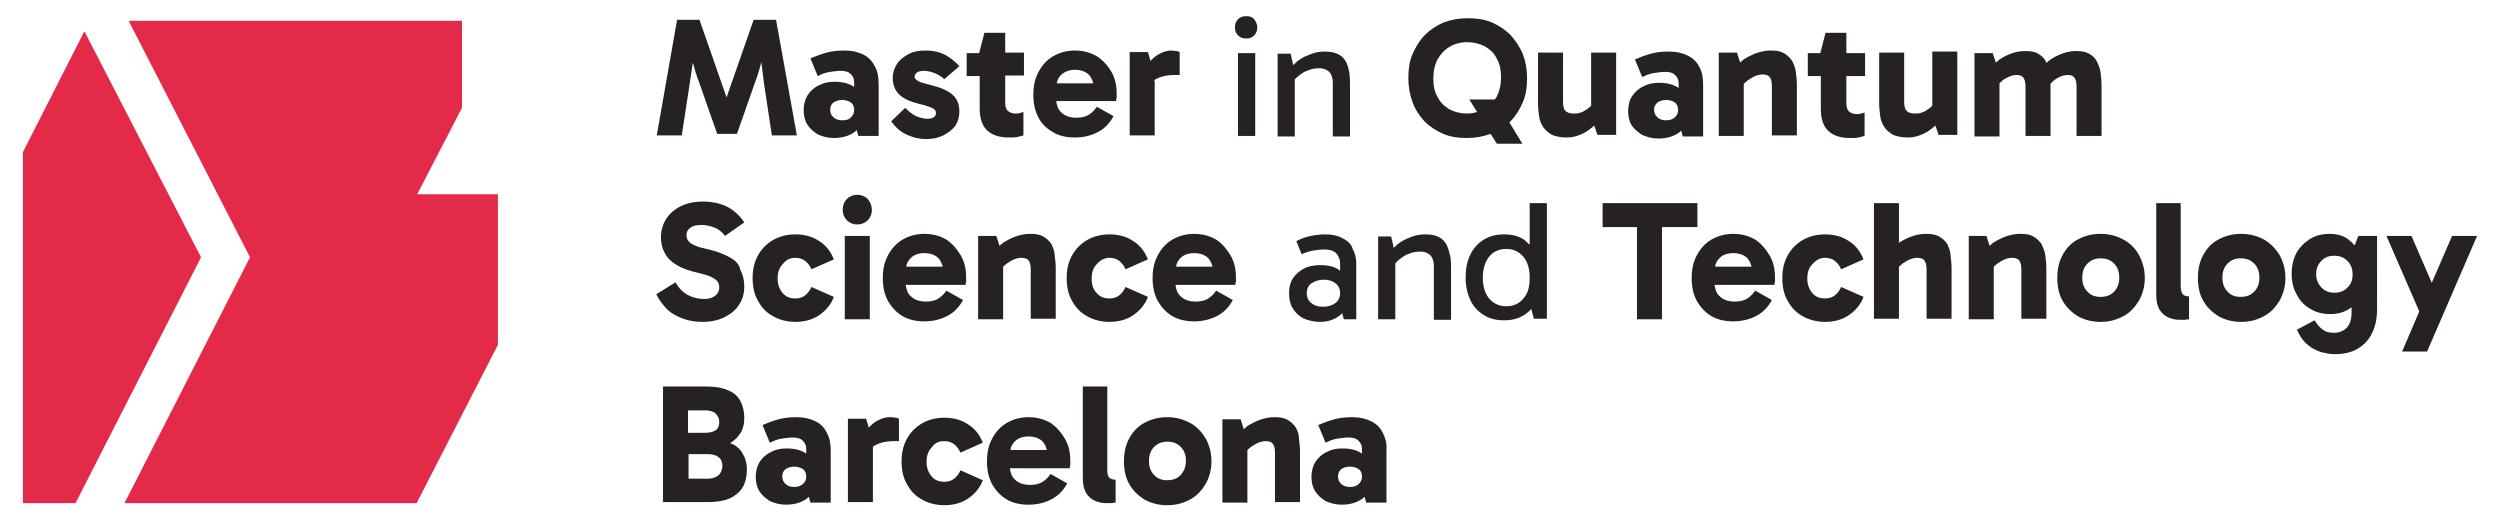 <?xml version="1.0" encoding="utf-8"?>
<!-- Generator: Adobe Illustrator 28.0.0, SVG Export Plug-In . SVG Version: 6.00 Build 0)  -->
<svg version="1.1" id="Capa_1" xmlns="http://www.w3.org/2000/svg" xmlns:xlink="http://www.w3.org/1999/xlink" x="0px" y="0px"
	 viewBox="0 0 480 100" style="enable-background:new 0 0 480 100;" xml:space="preserve">
<style type="text/css">
	.st0{fill:#E32A48;}
	.st1{fill:#262222;}
</style>
<g>
	<g>
		<g>
			<g>
				<g>
					<polygon class="st0" points="38.6,49.4 16.2,6 4.4,29.2 4.4,96.6 14.5,96.6 					"/>
				</g>
				<g>
					<polygon class="st0" points="80.1,37.3 88.7,20.7 88.7,4 24.7,4 48,49.4 23.9,96.6 80,96.6 95.6,66.2 95.6,37.3 					"/>
				</g>
			</g>
		</g>
		<g>
			<g>
				<path class="st1" d="M132.4,16.2c0.2-1.3,0.4-2.7,0.6-4c0-0.1,0-0.1,0-0.2c0,0.1,0,0.2,0.1,0.2c0.3,1.3,0.7,2.5,1.2,3.8l3.4,9.7
					h3.8l3.4-9.7c0.5-1.3,0.9-2.6,1.2-3.8c0-0.1,0.1-0.2,0.1-0.3c0,0.1,0,0.1,0,0.2c0.2,1.3,0.3,2.6,0.5,4l1.5,9.9h4.8l-4-22.2h-4.3
					l-5.2,14.9l-5.2-14.9H130l-3.9,22.2h4.8L132.4,16.2z"/>
				<path class="st1" d="M165.8,10.5c-1-0.5-2.2-0.8-3.7-0.8c-1.2,0-2.3,0.1-3.4,0.4c-1.1,0.3-2.1,0.7-3.1,1.1l1.4,3.4
					c0.8-0.4,1.6-0.7,2.4-0.8c0.8-0.1,1.4-0.2,2-0.2c0.9,0,1.6,0.2,2,0.7c0.4,0.4,0.6,0.9,0.6,1.5v0.9c-1-0.7-2.2-1-3.8-1
					c-1.1,0-2.1,0.2-3,0.7c-0.9,0.4-1.6,1.1-2.1,1.8c-0.5,0.8-0.8,1.8-0.8,2.9c0,1.1,0.2,2,0.7,2.8c0.5,0.8,1.2,1.4,2,1.9
					c0.9,0.4,1.9,0.7,3.1,0.7c1.6,0,2.9-0.4,3.9-1.1c0.2-0.1,0.3-0.3,0.5-0.4l0.3,1.1h3.9v-10c0-1.3-0.2-2.4-0.7-3.3
					C167.5,11.8,166.8,11,165.8,10.5z M161.7,23.1c-0.7,0-1.3-0.2-1.7-0.6c-0.4-0.4-0.6-0.8-0.6-1.4c0-0.6,0.2-1.1,0.6-1.4
					c0.4-0.3,1-0.5,1.7-0.5s1.3,0.2,1.7,0.5c0.4,0.3,0.6,0.8,0.6,1.4c0,0.6-0.2,1-0.6,1.4C163,23,162.4,23.1,161.7,23.1z"/>
				<path class="st1" d="M178.1,22.8c-0.8,0-1.5-0.2-2.2-0.5c-0.7-0.3-1.4-0.9-2.1-1.6l-2.7,2.6c0.9,1.2,1.9,2.1,3.1,2.6
					c1.1,0.5,2.3,0.8,3.6,0.8c1.2,0,2.3-0.2,3.3-0.7s1.7-1.1,2.3-1.8c0.5-0.8,0.8-1.7,0.8-2.8c0-1.3-0.4-2.4-1.3-3.2
					c-0.9-0.8-2.3-1.4-4.3-1.9c-1.2-0.3-2-0.5-2.4-0.8c-0.4-0.2-0.6-0.5-0.6-0.8c0-0.3,0.2-0.6,0.5-0.8c0.3-0.2,0.7-0.3,1.2-0.3
					c0.8,0,1.6,0.2,2.3,0.5c0.7,0.3,1.3,0.7,1.7,1.1l2.9-2.5c-0.7-0.8-1.6-1.5-2.6-2.1c-1.1-0.6-2.4-0.9-3.9-0.9
					c-1.3,0-2.4,0.2-3.3,0.7c-0.9,0.5-1.7,1.1-2.2,1.9c-0.5,0.8-0.8,1.7-0.8,2.6c0,1.3,0.4,2.4,1.2,3.2c0.8,0.8,2.1,1.4,3.7,1.8
					c0.9,0.2,1.6,0.4,2.1,0.6c0.5,0.2,0.8,0.3,1,0.5c0.2,0.2,0.3,0.4,0.3,0.7c0,0.3-0.1,0.6-0.4,0.8C179,22.7,178.6,22.8,178.1,22.8
					z"/>
				<path class="st1" d="M188.1,20.8c0,2,0.5,3.4,1.5,4.3c1,0.9,2.4,1.3,4.2,1.3c0.5,0,1,0,1.5-0.1s0.8-0.2,1.2-0.3v-4.5
					c-0.2,0.1-0.4,0.1-0.7,0.2c-0.3,0.1-0.6,0.1-0.9,0.1c-0.6,0-1-0.2-1.4-0.5c-0.3-0.3-0.5-0.8-0.5-1.6v-5.2h3.6v-4.4h-3.6V6.3H189
					l-1,3.9h-2.4v4.4h2.5V20.8z"/>
				<path class="st1" d="M202.2,25.4c1.2,0.7,2.6,1,4.2,1c1.7,0,3.2-0.4,4.5-1.1c1.3-0.7,2.2-1.7,2.9-3l-3.2-1.8
					c-0.4,0.6-0.9,1.1-1.5,1.5c-0.6,0.4-1.4,0.6-2.4,0.6c-1.2,0-2.2-0.3-2.9-1c-0.6-0.5-0.9-1.3-1-2.2h11.5c0-0.2,0-0.4,0.1-0.6
					c0-0.3,0-0.5,0-0.8c0-1.6-0.3-3-1-4.2s-1.6-2.2-2.8-3c-1.2-0.7-2.6-1.1-4.2-1.1c-1.6,0-3,0.4-4.2,1.1c-1.2,0.7-2.1,1.7-2.8,3
					c-0.7,1.3-1,2.7-1,4.4c0,1.7,0.3,3.1,1,4.4C200,23.8,201,24.7,202.2,25.4z M206.4,13.4c1.2,0,2.2,0.4,2.8,1.1
					c0.3,0.4,0.6,1,0.7,1.5h-7c0.1-0.7,0.4-1.2,0.9-1.7C204.4,13.8,205.3,13.4,206.4,13.4z"/>
				<path class="st1" d="M221.5,15.5c0.2-0.2,0.4-0.3,0.6-0.4c0.8-0.4,1.9-0.7,3.3-0.7h1.1V10c-0.2-0.1-0.4-0.2-0.7-0.2
					c-0.3,0-0.6-0.1-0.9-0.1c-0.7,0-1.4,0.2-2,0.5c-0.7,0.3-1.2,0.7-1.7,1.2c-0.1,0.1-0.2,0.2-0.3,0.3l-0.5-1.7h-3.5v16h4.8V15.5z"
					/>
				<path class="st1" d="M239.3,3.1c-0.7,0-1.2,0.2-1.6,0.6c-0.4,0.4-0.6,0.9-0.6,1.6c0,0.6,0.2,1.1,0.6,1.5
					c0.4,0.4,0.9,0.6,1.6,0.6c0.6,0,1.1-0.2,1.5-0.6c0.4-0.4,0.6-0.9,0.6-1.5c0-0.6-0.2-1.1-0.6-1.6C240.5,3.3,240,3.1,239.3,3.1z"
					/>
				<rect x="237.7" y="10.2" class="st1" width="3.3" height="15.9"/>
				<path class="st1" d="M248.5,15.4c0.2-0.3,0.5-0.6,0.8-0.8c0.6-0.5,1.2-0.9,1.9-1.1c0.7-0.3,1.4-0.4,2.1-0.4
					c0.7,0,1.3,0.2,1.8,0.6c0.5,0.4,0.8,1.2,0.8,2.3v10.2h3.3v-9.5c0-0.8,0-1.7-0.1-2.5c-0.1-0.8-0.3-1.5-0.6-2.2
					c-0.3-0.6-0.8-1.2-1.4-1.5c-0.7-0.4-1.5-0.6-2.7-0.6c-0.8,0-1.7,0.1-2.5,0.4c-0.8,0.3-1.6,0.6-2.3,1.1c-0.5,0.3-0.9,0.7-1.3,1.1
					l-0.5-2.2h-2.5v15.9h3.3V15.4z"/>
				<path class="st1" d="M273.5,23.3c1,1,2.2,1.8,3.6,2.4c1.4,0.6,2.9,0.8,4.6,0.8c1.6,0,3.1-0.3,4.5-0.8l1.2,1.9h4.9l-2.5-4.1
					c0.1-0.1,0.2-0.1,0.2-0.2c1-1,1.8-2.3,2.4-3.7c0.6-1.4,0.8-2.9,0.8-4.6s-0.3-3.2-0.8-4.6C291.8,9,291,7.8,290,6.7
					c-1-1-2.2-1.8-3.6-2.4c-1.4-0.6-2.9-0.8-4.6-0.8c-1.7,0-3.2,0.3-4.6,0.8c-1.4,0.6-2.6,1.4-3.6,2.4c-1,1-1.8,2.3-2.4,3.7
					c-0.6,1.4-0.8,2.9-0.8,4.6s0.3,3.2,0.8,4.6S272.5,22.2,273.5,23.3z M276,11.4c0.6-1,1.3-1.8,2.3-2.4c1-0.6,2.1-0.9,3.4-0.9
					c1.3,0,2.4,0.3,3.4,0.8c1,0.6,1.8,1.3,2.3,2.4c0.6,1,0.8,2.2,0.8,3.6c0,1.4-0.3,2.6-0.8,3.6c-0.1,0.2-0.2,0.4-0.4,0.6l0,0h-4.9
					l1.5,2.4c-0.6,0.2-1.3,0.3-1.9,0.3c-1.3,0-2.4-0.3-3.4-0.8c-1-0.6-1.8-1.4-2.3-2.4c-0.6-1-0.8-2.2-0.8-3.6
					C275.2,13.6,275.5,12.4,276,11.4z"/>
				<path class="st1" d="M310.3,26.1v-16h-4.8v10.2c-0.2,0.2-0.4,0.4-0.7,0.6c-0.4,0.3-0.9,0.6-1.3,0.7c-0.5,0.2-0.9,0.2-1.4,0.2
					c-0.5,0-1-0.1-1.4-0.4c-0.4-0.3-0.6-0.9-0.6-1.8v-9.5h-4.8v9.7c0,0.9,0.1,1.7,0.2,2.5c0.1,0.8,0.4,1.5,0.8,2.1
					c0.4,0.6,1,1.1,1.7,1.5c0.7,0.3,1.7,0.5,2.9,0.5c0.8,0,1.7-0.2,2.4-0.5c0.8-0.3,1.5-0.7,2.2-1.3c0.2-0.2,0.4-0.3,0.6-0.5
					l0.6,1.8H310.3z"/>
				<path class="st1" d="M315.3,25.9c0.9,0.4,1.9,0.7,3.1,0.7c1.6,0,2.9-0.4,3.9-1.1c0.2-0.1,0.3-0.3,0.5-0.4l0.3,1.1h3.9v-10
					c0-1.3-0.2-2.4-0.7-3.3c-0.5-1-1.2-1.7-2.2-2.2c-1-0.5-2.2-0.8-3.7-0.8c-1.2,0-2.3,0.1-3.4,0.4c-1.1,0.3-2.1,0.7-3.1,1.1
					l1.4,3.4c0.8-0.4,1.6-0.7,2.4-0.8c0.8-0.1,1.4-0.2,2-0.2c0.9,0,1.6,0.2,2,0.7c0.4,0.4,0.6,0.9,0.6,1.5v0.9c-1-0.7-2.2-1-3.8-1
					c-1.1,0-2.1,0.2-3,0.7c-0.9,0.4-1.6,1.1-2.1,1.8s-0.8,1.8-0.8,2.9c0,1.1,0.2,2,0.7,2.8C313.8,24.8,314.5,25.4,315.3,25.9z
					 M318.2,19.7c0.4-0.3,1-0.5,1.7-0.5s1.3,0.2,1.7,0.5c0.4,0.3,0.6,0.8,0.6,1.4c0,0.6-0.2,1-0.6,1.4c-0.4,0.4-1,0.6-1.7,0.6
					s-1.3-0.2-1.7-0.6c-0.4-0.4-0.6-0.8-0.6-1.4C317.5,20.6,317.8,20.1,318.2,19.7z"/>
				<path class="st1" d="M334.9,16c0.2-0.2,0.5-0.4,0.7-0.6c0.5-0.3,0.9-0.6,1.4-0.8c0.5-0.2,1-0.3,1.4-0.3c0.5,0,1,0.1,1.3,0.4
					c0.3,0.3,0.5,0.9,0.5,1.8v9.5h4.8v-9.7c0-0.8-0.1-1.7-0.2-2.5s-0.4-1.5-0.7-2.1c-0.4-0.6-0.9-1.1-1.6-1.5
					c-0.7-0.4-1.5-0.5-2.6-0.5c-0.9,0-1.8,0.2-2.7,0.5c-0.8,0.3-1.6,0.7-2.4,1.2c-0.2,0.2-0.5,0.4-0.7,0.6l-0.6-1.9h-3.5v16h4.8V16z
					"/>
				<path class="st1" d="M354.4,6.3h-3.9l-1,3.9h-2.4v4.4h2.5v6.3c0,2,0.5,3.4,1.5,4.3s2.4,1.3,4.2,1.3c0.5,0,1,0,1.5-0.1
					s0.8-0.2,1.2-0.3v-4.5c-0.2,0.1-0.4,0.1-0.7,0.2c-0.3,0.1-0.6,0.1-0.9,0.1c-0.6,0-1-0.2-1.4-0.5c-0.3-0.3-0.5-0.8-0.5-1.6v-5.2
					h3.6v-4.4h-3.6V6.3z"/>
				<path class="st1" d="M371,20.3c-0.2,0.2-0.4,0.4-0.7,0.6c-0.4,0.3-0.9,0.6-1.3,0.7c-0.5,0.2-0.9,0.2-1.4,0.2
					c-0.5,0-1-0.1-1.4-0.4c-0.4-0.3-0.6-0.9-0.6-1.8v-9.5h-4.8v9.7c0,0.9,0.1,1.7,0.2,2.5c0.1,0.8,0.4,1.5,0.8,2.1
					c0.4,0.6,1,1.1,1.7,1.5c0.7,0.3,1.7,0.5,2.9,0.5c0.8,0,1.7-0.2,2.4-0.5c0.8-0.3,1.5-0.7,2.2-1.3c0.2-0.2,0.4-0.3,0.6-0.5
					l0.6,1.8h3.6v-16H371V20.3z"/>
				<path class="st1" d="M395,15c0.7-0.4,1.3-0.6,2-0.6c0.5,0,0.9,0.1,1.2,0.4c0.3,0.3,0.5,0.9,0.5,1.8v9.5h4.8v-9.7
					c0-0.8-0.1-1.7-0.2-2.5c-0.1-0.8-0.4-1.5-0.7-2.1c-0.3-0.6-0.8-1.1-1.5-1.5c-0.7-0.4-1.5-0.5-2.6-0.5c-0.9,0-1.7,0.2-2.6,0.5
					c-0.8,0.3-1.6,0.7-2.3,1.2c-0.3,0.2-0.5,0.4-0.7,0.6c0-0.1-0.1-0.2-0.1-0.3c-0.3-0.6-0.8-1.1-1.5-1.5c-0.6-0.4-1.5-0.5-2.6-0.5
					c-0.9,0-1.8,0.2-2.6,0.5c-0.8,0.3-1.6,0.7-2.3,1.2c-0.2,0.2-0.4,0.4-0.6,0.5l-0.6-1.8h-3.5v16h4.8V16c0.4-0.4,0.8-0.8,1.3-1
					c0.7-0.4,1.3-0.6,2-0.6c0.5,0,0.9,0.1,1.2,0.4c0.3,0.3,0.5,0.9,0.5,1.8v9.5h4.8v-9.7c0-0.1,0-0.2,0-0.3
					C394.1,15.6,394.5,15.3,395,15z"/>
				<path class="st1" d="M140.1,49.4c-1.1-0.6-2.6-1.2-4.4-1.6c-1.5-0.3-2.5-0.7-3.1-1.1c-0.5-0.4-0.8-0.9-0.8-1.5
					c0-0.7,0.3-1.2,0.8-1.5c0.5-0.4,1.2-0.5,2.2-0.5c0.8,0,1.6,0.2,2.4,0.5c0.8,0.3,1.5,0.9,2,1.6l3.7-2.6c-0.8-1.2-1.8-2.2-3.1-2.9
					c-1.3-0.7-2.9-1.1-4.8-1.1c-1.7,0-3.1,0.3-4.3,0.9c-1.2,0.6-2.1,1.4-2.8,2.4c-0.6,1-1,2.2-1,3.5c0,1.1,0.2,2.1,0.7,3
					c0.4,0.9,1.2,1.7,2.2,2.3c1.1,0.7,2.5,1.2,4.3,1.6c1.1,0.3,2,0.5,2.5,0.8c0.6,0.3,1,0.6,1.2,0.9c0.2,0.3,0.3,0.7,0.3,1.1
					c0,0.7-0.3,1.2-0.8,1.6c-0.5,0.4-1.2,0.6-2.2,0.6c-1.1,0-2.2-0.3-3.1-0.8c-0.9-0.5-1.7-1.3-2.3-2.4l-3.7,2.3
					c0.6,1.2,1.4,2.2,2.2,3c0.9,0.8,1.9,1.3,3,1.7c1.1,0.4,2.3,0.6,3.6,0.6c1.7,0,3.1-0.3,4.3-0.9c1.2-0.6,2.2-1.4,2.8-2.4
					c0.7-1,1-2.2,1-3.5c0-1.3-0.3-2.4-0.8-3.3C142,50.8,141.2,50,140.1,49.4z"/>
				<path class="st1" d="M152.7,49.5c0.8,0,1.4,0.2,1.9,0.6c0.5,0.4,0.9,0.9,1.2,1.6l4.3-1.9c-0.6-1.5-1.5-2.7-2.8-3.5
					c-1.3-0.9-2.9-1.3-4.6-1.3c-1.6,0-3.1,0.4-4.3,1.1c-1.2,0.7-2.2,1.7-2.9,3c-0.7,1.3-1,2.7-1,4.3c0,1.6,0.3,3.1,1,4.3
					c0.7,1.3,1.6,2.3,2.9,3c1.2,0.7,2.7,1.1,4.3,1.1c1.7,0,3.3-0.4,4.6-1.3c1.3-0.9,2.3-2.1,2.8-3.5l-4.3-1.9
					c-0.3,0.7-0.7,1.2-1.2,1.6c-0.5,0.4-1.1,0.6-1.9,0.6c-1,0-1.8-0.3-2.4-1s-1-1.6-1-2.8c0-1.2,0.3-2.1,1-2.8
					C150.9,49.9,151.7,49.5,152.7,49.5z"/>
				<path class="st1" d="M164.6,37.4c-0.8,0-1.5,0.3-2,0.8c-0.5,0.5-0.8,1.2-0.8,2.1c0,0.8,0.3,1.5,0.8,2c0.5,0.5,1.2,0.8,2,0.8
					c0.8,0,1.5-0.3,2-0.8c0.5-0.5,0.8-1.2,0.8-2c0-0.8-0.3-1.5-0.8-2.1C166.1,37.7,165.4,37.4,164.6,37.4z"/>
				<rect x="162.2" y="45.3" class="st1" width="4.8" height="16"/>
				<path class="st1" d="M181.7,46c-1.2-0.7-2.6-1.1-4.2-1.1c-1.6,0-3,0.4-4.2,1.1c-1.2,0.7-2.1,1.7-2.8,3c-0.7,1.3-1,2.7-1,4.4
					c0,1.7,0.3,3.1,1,4.4c0.7,1.2,1.6,2.2,2.8,2.9c1.2,0.7,2.6,1,4.2,1c1.7,0,3.2-0.4,4.5-1.1c1.3-0.7,2.2-1.7,2.9-3l-3.2-1.8
					c-0.4,0.6-0.9,1.1-1.5,1.5c-0.6,0.4-1.4,0.6-2.4,0.6c-1.2,0-2.2-0.3-2.9-1c-0.6-0.5-0.9-1.3-1-2.2h11.5c0-0.2,0-0.4,0.1-0.6
					c0-0.3,0-0.5,0-0.8c0-1.6-0.3-3-1-4.2S182.9,46.8,181.7,46z M177.5,48.6c1.2,0,2.2,0.4,2.8,1.1c0.3,0.4,0.6,1,0.7,1.5h-7
					c0.1-0.7,0.4-1.2,0.9-1.7C175.5,48.9,176.4,48.6,177.5,48.6z"/>
				<path class="st1" d="M201.9,46.9c-0.4-0.6-0.9-1.1-1.6-1.5c-0.7-0.4-1.5-0.5-2.6-0.5c-0.9,0-1.8,0.2-2.7,0.5
					c-0.8,0.3-1.6,0.7-2.4,1.2c-0.2,0.2-0.5,0.4-0.7,0.6l-0.6-1.9h-3.5v16h4.8V51.2c0.2-0.2,0.5-0.4,0.7-0.6
					c0.5-0.3,0.9-0.6,1.4-0.8c0.5-0.2,1-0.3,1.4-0.3c0.5,0,1,0.1,1.3,0.4c0.3,0.3,0.5,0.9,0.5,1.8v9.5h4.8v-9.7
					c0-0.8-0.1-1.7-0.2-2.5C202.5,48.3,202.2,47.6,201.9,46.9z"/>
				<path class="st1" d="M213,49.5c0.8,0,1.4,0.2,1.9,0.6c0.5,0.4,0.9,0.9,1.2,1.6l4.3-1.9c-0.6-1.5-1.5-2.7-2.8-3.5
					c-1.3-0.9-2.9-1.3-4.6-1.3c-1.6,0-3.1,0.4-4.3,1.1c-1.2,0.7-2.2,1.7-2.9,3c-0.7,1.3-1,2.7-1,4.3c0,1.6,0.3,3.1,1,4.3
					c0.7,1.3,1.6,2.3,2.9,3c1.2,0.7,2.7,1.1,4.3,1.1c1.7,0,3.3-0.4,4.6-1.3c1.3-0.9,2.3-2.1,2.8-3.5l-4.3-1.9
					c-0.3,0.7-0.7,1.2-1.2,1.6c-0.5,0.4-1.1,0.6-1.9,0.6c-1,0-1.8-0.3-2.4-1c-0.7-0.7-1-1.6-1-2.8c0-1.2,0.3-2.1,1-2.8
					C211.3,49.9,212.1,49.5,213,49.5z"/>
				<path class="st1" d="M233.5,46c-1.2-0.7-2.6-1.1-4.2-1.1c-1.6,0-3,0.4-4.2,1.1c-1.2,0.7-2.1,1.7-2.8,3c-0.7,1.3-1,2.7-1,4.4
					c0,1.7,0.3,3.1,1,4.4c0.7,1.2,1.6,2.2,2.8,2.9c1.2,0.7,2.6,1,4.2,1c1.7,0,3.2-0.4,4.5-1.1c1.3-0.7,2.2-1.7,2.9-3l-3.2-1.8
					c-0.4,0.6-0.9,1.1-1.5,1.5c-0.6,0.4-1.4,0.6-2.4,0.6c-1.2,0-2.2-0.3-2.9-1c-0.6-0.5-0.9-1.3-1-2.2h11.5c0-0.2,0-0.4,0.1-0.6
					c0-0.3,0-0.5,0-0.8c0-1.6-0.3-3-1-4.2S234.7,46.8,233.5,46z M229.3,48.6c1.2,0,2.2,0.4,2.8,1.1c0.3,0.4,0.6,1,0.7,1.5h-7
					c0.1-0.7,0.4-1.2,0.9-1.7C227.3,48.9,228.2,48.6,229.3,48.6z"/>
				<path class="st1" d="M257.9,45.8c-0.9-0.5-2-0.8-3.4-0.8c-0.9,0-1.9,0.1-2.8,0.3c-1,0.2-1.9,0.5-2.8,1l1,2.5
					c0.8-0.3,1.5-0.6,2.3-0.7c0.7-0.1,1.4-0.2,2-0.2c1.2,0,2,0.3,2.4,0.8c0.5,0.6,0.7,1.2,0.7,1.9V52c0,0-0.1-0.1-0.1-0.1
					c-0.9-0.7-2.2-1-3.7-1c-1.2,0-2.3,0.2-3.2,0.7c-0.9,0.5-1.6,1.1-2.1,1.9c-0.5,0.8-0.7,1.7-0.7,2.8c0,1.1,0.2,2.1,0.7,2.9
					c0.5,0.8,1.1,1.4,2,1.9c0.9,0.4,2,0.7,3.2,0.7c1.3,0,2.5-0.3,3.5-1c0.3-0.2,0.6-0.4,0.8-0.7l0.3,1.2h2.4V50.6c0-1-0.2-2-0.7-2.8
					C259.5,46.9,258.8,46.3,257.9,45.8z M256.4,58.2c-0.6,0.4-1.4,0.7-2.3,0.7c-1,0-1.7-0.2-2.3-0.7c-0.6-0.4-0.9-1.1-0.9-1.9
					c0-0.8,0.3-1.5,0.9-1.9c0.6-0.4,1.4-0.7,2.3-0.7c1,0,1.7,0.2,2.3,0.7c0.6,0.4,0.9,1.1,0.9,1.9C257.3,57.1,257,57.7,256.4,58.2z"
					/>
				<path class="st1" d="M277.8,47.1c-0.3-0.6-0.8-1.2-1.4-1.5c-0.7-0.4-1.5-0.6-2.7-0.6c-0.8,0-1.7,0.1-2.5,0.4
					c-0.8,0.3-1.6,0.6-2.3,1.1c-0.5,0.3-0.9,0.7-1.3,1.1l-0.5-2.2h-2.5v15.9h3.3V50.6c0.2-0.3,0.5-0.6,0.8-0.8
					c0.6-0.5,1.2-0.9,1.9-1.1c0.7-0.3,1.4-0.4,2.1-0.4s1.3,0.2,1.8,0.6c0.5,0.4,0.8,1.2,0.8,2.3v10.2h3.3v-9.5c0-0.8,0-1.7-0.1-2.5
					C278.3,48.5,278.1,47.8,277.8,47.1z"/>
				<path class="st1" d="M293.6,46.9c-0.3-0.3-0.7-0.6-1-0.9c-1.1-0.7-2.3-1-3.8-1c-1.5,0-2.7,0.3-3.9,1c-1.1,0.7-2,1.6-2.6,2.9
					c-0.6,1.2-0.9,2.7-0.9,4.3c0,1.7,0.3,3.1,0.9,4.4c0.6,1.3,1.5,2.2,2.6,2.9c1.1,0.7,2.4,1,3.9,1c1.4,0,2.7-0.3,3.8-1
					c0.5-0.3,1-0.7,1.4-1.2l0.5,1.9h2.5V39h-3.3V46.9z M292.5,57.3c-0.8,1-1.9,1.5-3.3,1.5c-1.4,0-2.4-0.5-3.3-1.5
					c-0.8-1-1.2-2.3-1.2-4c0-1.6,0.4-3,1.2-4c0.8-1,1.9-1.5,3.3-1.5c1.4,0,2.4,0.5,3.3,1.5c0.8,1,1.2,2.3,1.2,4
					S293.4,56.3,292.5,57.3z"/>
				<polygon class="st1" points="325.9,43.6 325.9,39 307.7,39 307.7,43.6 314.3,43.6 314.3,61.3 319.1,61.3 319.1,43.6 				"/>
				<path class="st1" d="M337,46c-1.2-0.7-2.6-1.1-4.2-1.1c-1.6,0-3,0.4-4.2,1.1c-1.2,0.7-2.1,1.7-2.8,3c-0.7,1.3-1,2.7-1,4.4
					c0,1.7,0.3,3.1,1,4.4c0.7,1.2,1.6,2.2,2.8,2.9c1.2,0.7,2.6,1,4.2,1c1.7,0,3.2-0.4,4.5-1.1c1.3-0.7,2.2-1.7,2.9-3l-3.2-1.8
					c-0.4,0.6-0.9,1.1-1.5,1.5c-0.6,0.4-1.4,0.6-2.4,0.6c-1.2,0-2.2-0.3-2.9-1c-0.6-0.5-0.9-1.3-1-2.2h11.5c0-0.2,0-0.4,0.1-0.6
					c0-0.3,0-0.5,0-0.8c0-1.6-0.3-3-1-4.2S338.2,46.8,337,46z M332.8,48.6c1.2,0,2.2,0.4,2.8,1.1c0.3,0.4,0.6,1,0.7,1.5h-7
					c0.1-0.7,0.4-1.2,0.9-1.7C330.8,48.9,331.7,48.6,332.8,48.6z"/>
				<path class="st1" d="M350.4,49.5c0.8,0,1.4,0.2,1.9,0.6c0.5,0.4,0.9,0.9,1.2,1.6l4.3-1.9c-0.6-1.5-1.5-2.7-2.8-3.5
					c-1.3-0.9-2.9-1.3-4.6-1.3c-1.6,0-3.1,0.4-4.3,1.1c-1.2,0.7-2.2,1.7-2.9,3c-0.7,1.3-1,2.7-1,4.3c0,1.6,0.3,3.1,1,4.3
					c0.7,1.3,1.6,2.3,2.9,3c1.2,0.7,2.7,1.1,4.3,1.1c1.7,0,3.3-0.4,4.6-1.3c1.3-0.9,2.3-2.1,2.8-3.5l-4.3-1.9
					c-0.3,0.7-0.7,1.2-1.2,1.6c-0.5,0.4-1.1,0.6-1.9,0.6c-1,0-1.8-0.3-2.4-1s-1-1.6-1-2.8c0-1.2,0.3-2.1,1-2.8
					C348.7,49.9,349.5,49.5,350.4,49.5z"/>
				<path class="st1" d="M373.9,46.9c-0.4-0.6-0.9-1.1-1.6-1.5s-1.5-0.5-2.6-0.5c-0.9,0-1.8,0.2-2.7,0.5c-0.8,0.3-1.6,0.7-2.4,1.2
					c0,0,0,0,0,0V39h-4.8v22.2h4.8V51.2c0.2-0.2,0.5-0.4,0.7-0.6c0.5-0.3,0.9-0.6,1.4-0.8c0.5-0.2,1-0.3,1.4-0.3
					c0.5,0,1,0.1,1.3,0.4c0.3,0.3,0.5,0.9,0.5,1.8v9.5h4.8v-9.7c0-0.8-0.1-1.7-0.2-2.5C374.5,48.3,374.2,47.6,373.9,46.9z"/>
				<path class="st1" d="M392,46.9c-0.4-0.6-0.9-1.1-1.6-1.5s-1.5-0.5-2.6-0.5c-0.9,0-1.8,0.2-2.7,0.5c-0.8,0.3-1.6,0.7-2.4,1.2
					c-0.2,0.2-0.5,0.4-0.7,0.6l-0.6-1.9H378v16h4.8V51.2c0.2-0.2,0.5-0.4,0.7-0.6c0.5-0.3,0.9-0.6,1.4-0.8c0.5-0.2,1-0.3,1.4-0.3
					c0.5,0,1,0.1,1.3,0.4c0.3,0.3,0.5,0.9,0.5,1.8v9.5h4.8v-9.7c0-0.8-0.1-1.7-0.2-2.5C392.6,48.3,392.3,47.6,392,46.9z"/>
				<path class="st1" d="M407.7,46c-1.3-0.7-2.7-1.1-4.4-1.1c-1.7,0-3.1,0.4-4.4,1.1s-2.2,1.7-2.9,3c-0.7,1.3-1,2.7-1,4.4
					c0,1.6,0.3,3.1,1,4.3c0.7,1.3,1.7,2.2,2.9,3c1.3,0.7,2.7,1.1,4.4,1.1c1.7,0,3.1-0.4,4.4-1.1c1.3-0.7,2.2-1.7,3-3
					c0.7-1.3,1.1-2.7,1.1-4.3c0-1.7-0.4-3.1-1.1-4.4C410,47.7,409,46.7,407.7,46z M405.9,56c-0.7,0.7-1.5,1-2.6,1
					c-1,0-1.9-0.3-2.5-1c-0.7-0.7-1-1.6-1-2.7c0-1.1,0.3-2,1-2.7c0.7-0.7,1.5-1,2.5-1c1.1,0,1.9,0.3,2.6,1c0.7,0.7,1,1.6,1,2.7
					C406.9,54.4,406.6,55.3,405.9,56z"/>
				<path class="st1" d="M418.7,55V39H414v17.6c0,1.2,0.2,2.1,0.6,2.8c0.4,0.7,1,1.2,1.6,1.5c0.7,0.3,1.4,0.5,2.2,0.5
					c0.3,0,0.6,0,1,0c0.4,0,0.6-0.1,0.9-0.1v-4.4c-0.5,0-0.8-0.1-1.1-0.3C418.9,56.3,418.7,55.8,418.7,55z"/>
				<path class="st1" d="M434.7,46c-1.3-0.7-2.7-1.1-4.4-1.1c-1.7,0-3.1,0.4-4.4,1.1s-2.2,1.7-2.9,3c-0.7,1.3-1,2.7-1,4.4
					c0,1.6,0.3,3.1,1,4.3c0.7,1.3,1.7,2.2,2.9,3c1.3,0.7,2.7,1.1,4.4,1.1c1.7,0,3.1-0.4,4.4-1.1c1.3-0.7,2.2-1.7,3-3
					c0.7-1.3,1.1-2.7,1.1-4.3c0-1.7-0.4-3.1-1.1-4.4C436.9,47.7,435.9,46.7,434.7,46z M432.8,56c-0.7,0.7-1.5,1-2.6,1
					c-1,0-1.9-0.3-2.5-1c-0.7-0.7-1-1.6-1-2.7c0-1.1,0.3-2,1-2.7c0.7-0.7,1.5-1,2.5-1c1.1,0,1.9,0.3,2.6,1c0.7,0.7,1,1.6,1,2.7
					C433.8,54.4,433.5,55.3,432.8,56z"/>
				<path class="st1" d="M452.1,47.1c-0.4-0.4-0.8-0.8-1.3-1.2c-1-0.7-2.2-1-3.5-1c-1.4,0-2.7,0.3-3.8,1c-1.1,0.7-2,1.6-2.6,2.7
					c-0.6,1.2-0.9,2.5-0.9,4c0,1.5,0.3,2.8,1,4c0.6,1.2,1.5,2.1,2.6,2.7c1.1,0.7,2.4,1,3.8,1c1.4,0,2.5-0.3,3.5-0.9
					c0.2-0.1,0.4-0.3,0.6-0.4V60c0,1.3-0.3,2.2-0.9,2.9c-0.6,0.6-1.4,1-2.5,1c-0.9,0-1.6-0.2-2.1-0.6c-0.6-0.4-1.1-1-1.6-1.8
					l-3.4,1.8l0.3,0.6c0.5,1,1.1,1.8,1.9,2.4c0.7,0.6,1.6,1,2.4,1.3c0.9,0.2,1.7,0.4,2.6,0.4c1.7,0,3.2-0.3,4.4-1
					c1.2-0.7,2.2-1.7,2.8-3c0.7-1.3,1-2.9,1-4.8V45.3h-3.6L452.1,47.1z M450.7,55.2c-0.6,0.7-1.5,1-2.5,1c-1,0-1.8-0.3-2.5-1
					c-0.6-0.7-1-1.5-1-2.5c0-1.1,0.3-1.9,1-2.6c0.6-0.7,1.5-1,2.5-1c1,0,1.8,0.3,2.5,1s1,1.5,1,2.6
					C451.7,53.7,451.4,54.6,450.7,55.2z"/>
				<polygon class="st1" points="470.8,45.3 466.9,54.3 463,45.3 458.2,45.3 464.5,59.8 461.2,67.5 466,67.5 475.6,45.3 				"/>
			</g>
			<g>
				<g>
					<g>
						<path class="st1" d="M140.9,85.4c-0.2-0.1-0.4-0.2-0.7-0.3c0,0,0.1,0,0.1-0.1c0.8-0.5,1.4-1.1,1.9-1.9
							c0.5-0.8,0.7-1.8,0.7-2.8c0-1.4-0.3-2.5-0.8-3.4c-0.5-0.9-1.3-1.6-2.4-2c-1.1-0.5-2.6-0.7-4.4-0.7h-8v22.2h8.6
							c2.5,0,4.4-0.5,5.6-1.6c1.3-1,1.9-2.6,1.9-4.7c0-1-0.2-2-0.7-2.8C142.4,86.6,141.8,85.9,140.9,85.4z M135.5,78.8
							c0.8,0,1.5,0.2,1.9,0.6c0.4,0.4,0.7,0.9,0.7,1.6c0,0.7-0.2,1.3-0.7,1.6c-0.4,0.3-1.1,0.5-2,0.5h-3.3v-4.3H135.5z M137.9,91.3
							c-0.5,0.4-1.2,0.6-2,0.6h-3.7v-4.7h3.8c0.8,0,1.5,0.2,2,0.6c0.5,0.4,0.7,1,0.7,1.8C138.6,90.3,138.4,90.9,137.9,91.3z"/>
					</g>
				</g>
				<g>
					<g>
						<path class="st1" d="M156.6,80.9c-1-0.5-2.2-0.8-3.7-0.8c-1.2,0-2.3,0.1-3.4,0.4c-1.1,0.3-2.1,0.7-3.1,1.1l1.4,3.4
							c0.8-0.4,1.6-0.7,2.4-0.8c0.8-0.1,1.4-0.2,2-0.2c0.9,0,1.6,0.2,2,0.7c0.4,0.4,0.6,0.9,0.6,1.5v0.9c-1-0.7-2.2-1-3.8-1
							c-1.1,0-2.1,0.2-3,0.7c-0.9,0.4-1.6,1.1-2.1,1.8c-0.5,0.8-0.8,1.8-0.8,2.9c0,1.1,0.2,2,0.7,2.8c0.5,0.8,1.2,1.4,2,1.9
							c0.9,0.4,1.9,0.7,3.1,0.7c1.6,0,2.9-0.4,3.9-1.1c0.2-0.1,0.3-0.3,0.5-0.4l0.3,1.1h3.9v-10c0-1.3-0.2-2.4-0.7-3.3
							C158.3,82.1,157.6,81.4,156.6,80.9z M152.5,93.5c-0.7,0-1.3-0.2-1.7-0.6c-0.4-0.4-0.6-0.8-0.6-1.4c0-0.6,0.2-1.1,0.6-1.4
							c0.4-0.3,1-0.5,1.7-0.5c0.7,0,1.3,0.2,1.7,0.5c0.4,0.3,0.6,0.8,0.6,1.4c0,0.6-0.2,1-0.6,1.4C153.7,93.3,153.2,93.5,152.5,93.5
							z"/>
					</g>
				</g>
				<g>
					<path class="st1" d="M170.8,80.1c-0.7,0-1.4,0.2-2,0.5c-0.7,0.3-1.2,0.7-1.7,1.2c-0.1,0.1-0.2,0.2-0.3,0.3l-0.5-1.7h-3.5v16
						h4.8V85.8c0.2-0.2,0.4-0.3,0.6-0.4c0.8-0.4,1.9-0.7,3.3-0.7h1.1v-4.3c-0.2-0.1-0.4-0.2-0.7-0.2
						C171.5,80.1,171.2,80.1,170.8,80.1z"/>
				</g>
				<g>
					<path class="st1" d="M181.3,84.7c0.8,0,1.4,0.2,1.9,0.6c0.5,0.4,0.9,0.9,1.2,1.6l4.3-1.9c-0.6-1.5-1.5-2.7-2.8-3.5
						c-1.3-0.9-2.9-1.3-4.6-1.3c-1.6,0-3.1,0.4-4.3,1.1c-1.2,0.7-2.2,1.7-2.9,3c-0.7,1.3-1,2.7-1,4.3s0.3,3.1,1,4.3
						c0.7,1.3,1.6,2.3,2.9,3c1.2,0.7,2.7,1.1,4.3,1.1c1.7,0,3.3-0.4,4.6-1.3c1.3-0.9,2.3-2.1,2.8-3.5l-4.3-1.9
						c-0.3,0.7-0.7,1.2-1.2,1.6c-0.5,0.4-1.1,0.6-1.9,0.6c-1,0-1.8-0.3-2.4-1s-1-1.6-1-2.8c0-1.2,0.3-2.1,1-2.8
						C179.5,85,180.3,84.7,181.3,84.7z"/>
				</g>
				<g>
					<g>
						<path class="st1" d="M201.7,81.2c-1.2-0.7-2.6-1.1-4.2-1.1c-1.6,0-3,0.4-4.2,1.1c-1.2,0.7-2.1,1.7-2.8,3c-0.7,1.3-1,2.7-1,4.4
							c0,1.7,0.3,3.1,1,4.4c0.7,1.2,1.6,2.2,2.8,2.9c1.2,0.7,2.6,1,4.2,1c1.7,0,3.2-0.4,4.5-1.1c1.3-0.7,2.2-1.7,2.9-3l-3.2-1.8
							c-0.4,0.6-0.9,1.1-1.5,1.5c-0.6,0.4-1.4,0.6-2.4,0.6c-1.2,0-2.2-0.3-2.9-1c-0.6-0.5-0.9-1.3-1-2.2h11.5c0-0.2,0-0.4,0.1-0.6
							c0-0.3,0-0.5,0-0.8c0-1.6-0.3-3-1-4.2S202.9,82,201.7,81.2z M197.5,83.8c1.2,0,2.2,0.4,2.8,1.1c0.3,0.4,0.6,1,0.7,1.5h-7
							c0.1-0.7,0.4-1.2,0.9-1.7C195.5,84.1,196.4,83.8,197.5,83.8z"/>
					</g>
				</g>
				<g>
					<path class="st1" d="M212.6,90.2V74.2h-4.7v17.6c0,1.2,0.2,2.1,0.6,2.8c0.4,0.7,1,1.2,1.6,1.5c0.7,0.3,1.4,0.5,2.2,0.5
						c0.3,0,0.6,0,1,0c0.4,0,0.6-0.1,0.9-0.1v-4.4c-0.5,0-0.8-0.1-1.1-0.3C212.7,91.5,212.6,91,212.6,90.2z"/>
				</g>
				<g>
					<g>
						<path class="st1" d="M228.5,81.2c-1.3-0.7-2.7-1.1-4.4-1.1c-1.7,0-3.1,0.4-4.4,1.1c-1.3,0.7-2.2,1.7-2.9,3
							c-0.7,1.3-1,2.7-1,4.4c0,1.6,0.3,3.1,1,4.3c0.7,1.3,1.7,2.2,2.9,3c1.3,0.7,2.7,1.1,4.4,1.1c1.7,0,3.1-0.4,4.4-1.1
							c1.3-0.7,2.2-1.7,3-3c0.7-1.3,1.1-2.7,1.1-4.3c0-1.7-0.4-3.1-1.1-4.4C230.7,82.9,229.8,81.9,228.5,81.2z M226.7,91.2
							c-0.7,0.7-1.5,1-2.6,1c-1,0-1.9-0.3-2.5-1c-0.7-0.7-1-1.6-1-2.7s0.3-2,1-2.7c0.7-0.7,1.5-1,2.5-1c1.1,0,1.9,0.3,2.6,1
							c0.7,0.7,1,1.6,1,2.7C227.7,89.6,227.3,90.5,226.7,91.2z"/>
					</g>
				</g>
				<g>
					<path class="st1" d="M248.8,82.1c-0.4-0.6-0.9-1.1-1.6-1.5s-1.5-0.5-2.6-0.5c-0.9,0-1.8,0.2-2.7,0.5c-0.8,0.3-1.6,0.7-2.4,1.2
						c-0.2,0.2-0.5,0.4-0.7,0.6l-0.6-1.9h-3.5v16h4.8V86.4c0.2-0.2,0.5-0.4,0.7-0.6c0.5-0.3,0.9-0.6,1.4-0.8c0.5-0.2,1-0.3,1.4-0.3
						c0.5,0,1,0.1,1.3,0.4c0.3,0.3,0.5,0.9,0.5,1.8v9.5h4.8v-9.7c0-0.8-0.1-1.7-0.2-2.5C249.4,83.5,249.2,82.8,248.8,82.1z"/>
				</g>
				<g>
					<g>
						<path class="st1" d="M265.5,83.1c-0.5-1-1.2-1.7-2.2-2.2s-2.2-0.8-3.7-0.8c-1.2,0-2.3,0.1-3.4,0.4c-1.1,0.3-2.1,0.7-3.1,1.1
							l1.4,3.4c0.8-0.4,1.6-0.7,2.4-0.8c0.8-0.1,1.4-0.2,2-0.2c0.9,0,1.6,0.2,2,0.7c0.4,0.4,0.6,0.9,0.6,1.5v0.9c-1-0.7-2.2-1-3.8-1
							c-1.1,0-2.1,0.2-3,0.7c-0.9,0.4-1.6,1.1-2.1,1.8c-0.5,0.8-0.8,1.8-0.8,2.9c0,1.1,0.2,2,0.7,2.8c0.5,0.8,1.2,1.4,2,1.9
							c0.9,0.4,1.9,0.7,3.1,0.7c1.6,0,2.9-0.4,3.9-1.1c0.2-0.1,0.3-0.3,0.5-0.4l0.3,1.1h3.9v-10C266.3,85.2,266,84.1,265.5,83.1z
							 M259.2,93.5c-0.7,0-1.3-0.2-1.7-0.6c-0.4-0.4-0.6-0.8-0.6-1.4c0-0.6,0.2-1.1,0.6-1.4c0.4-0.3,1-0.5,1.7-0.5s1.3,0.2,1.7,0.5
							c0.4,0.3,0.6,0.8,0.6,1.4c0,0.6-0.2,1-0.6,1.4C260.5,93.3,259.9,93.5,259.2,93.5z"/>
					</g>
				</g>
			</g>
		</g>
	</g>
</g>
</svg>
